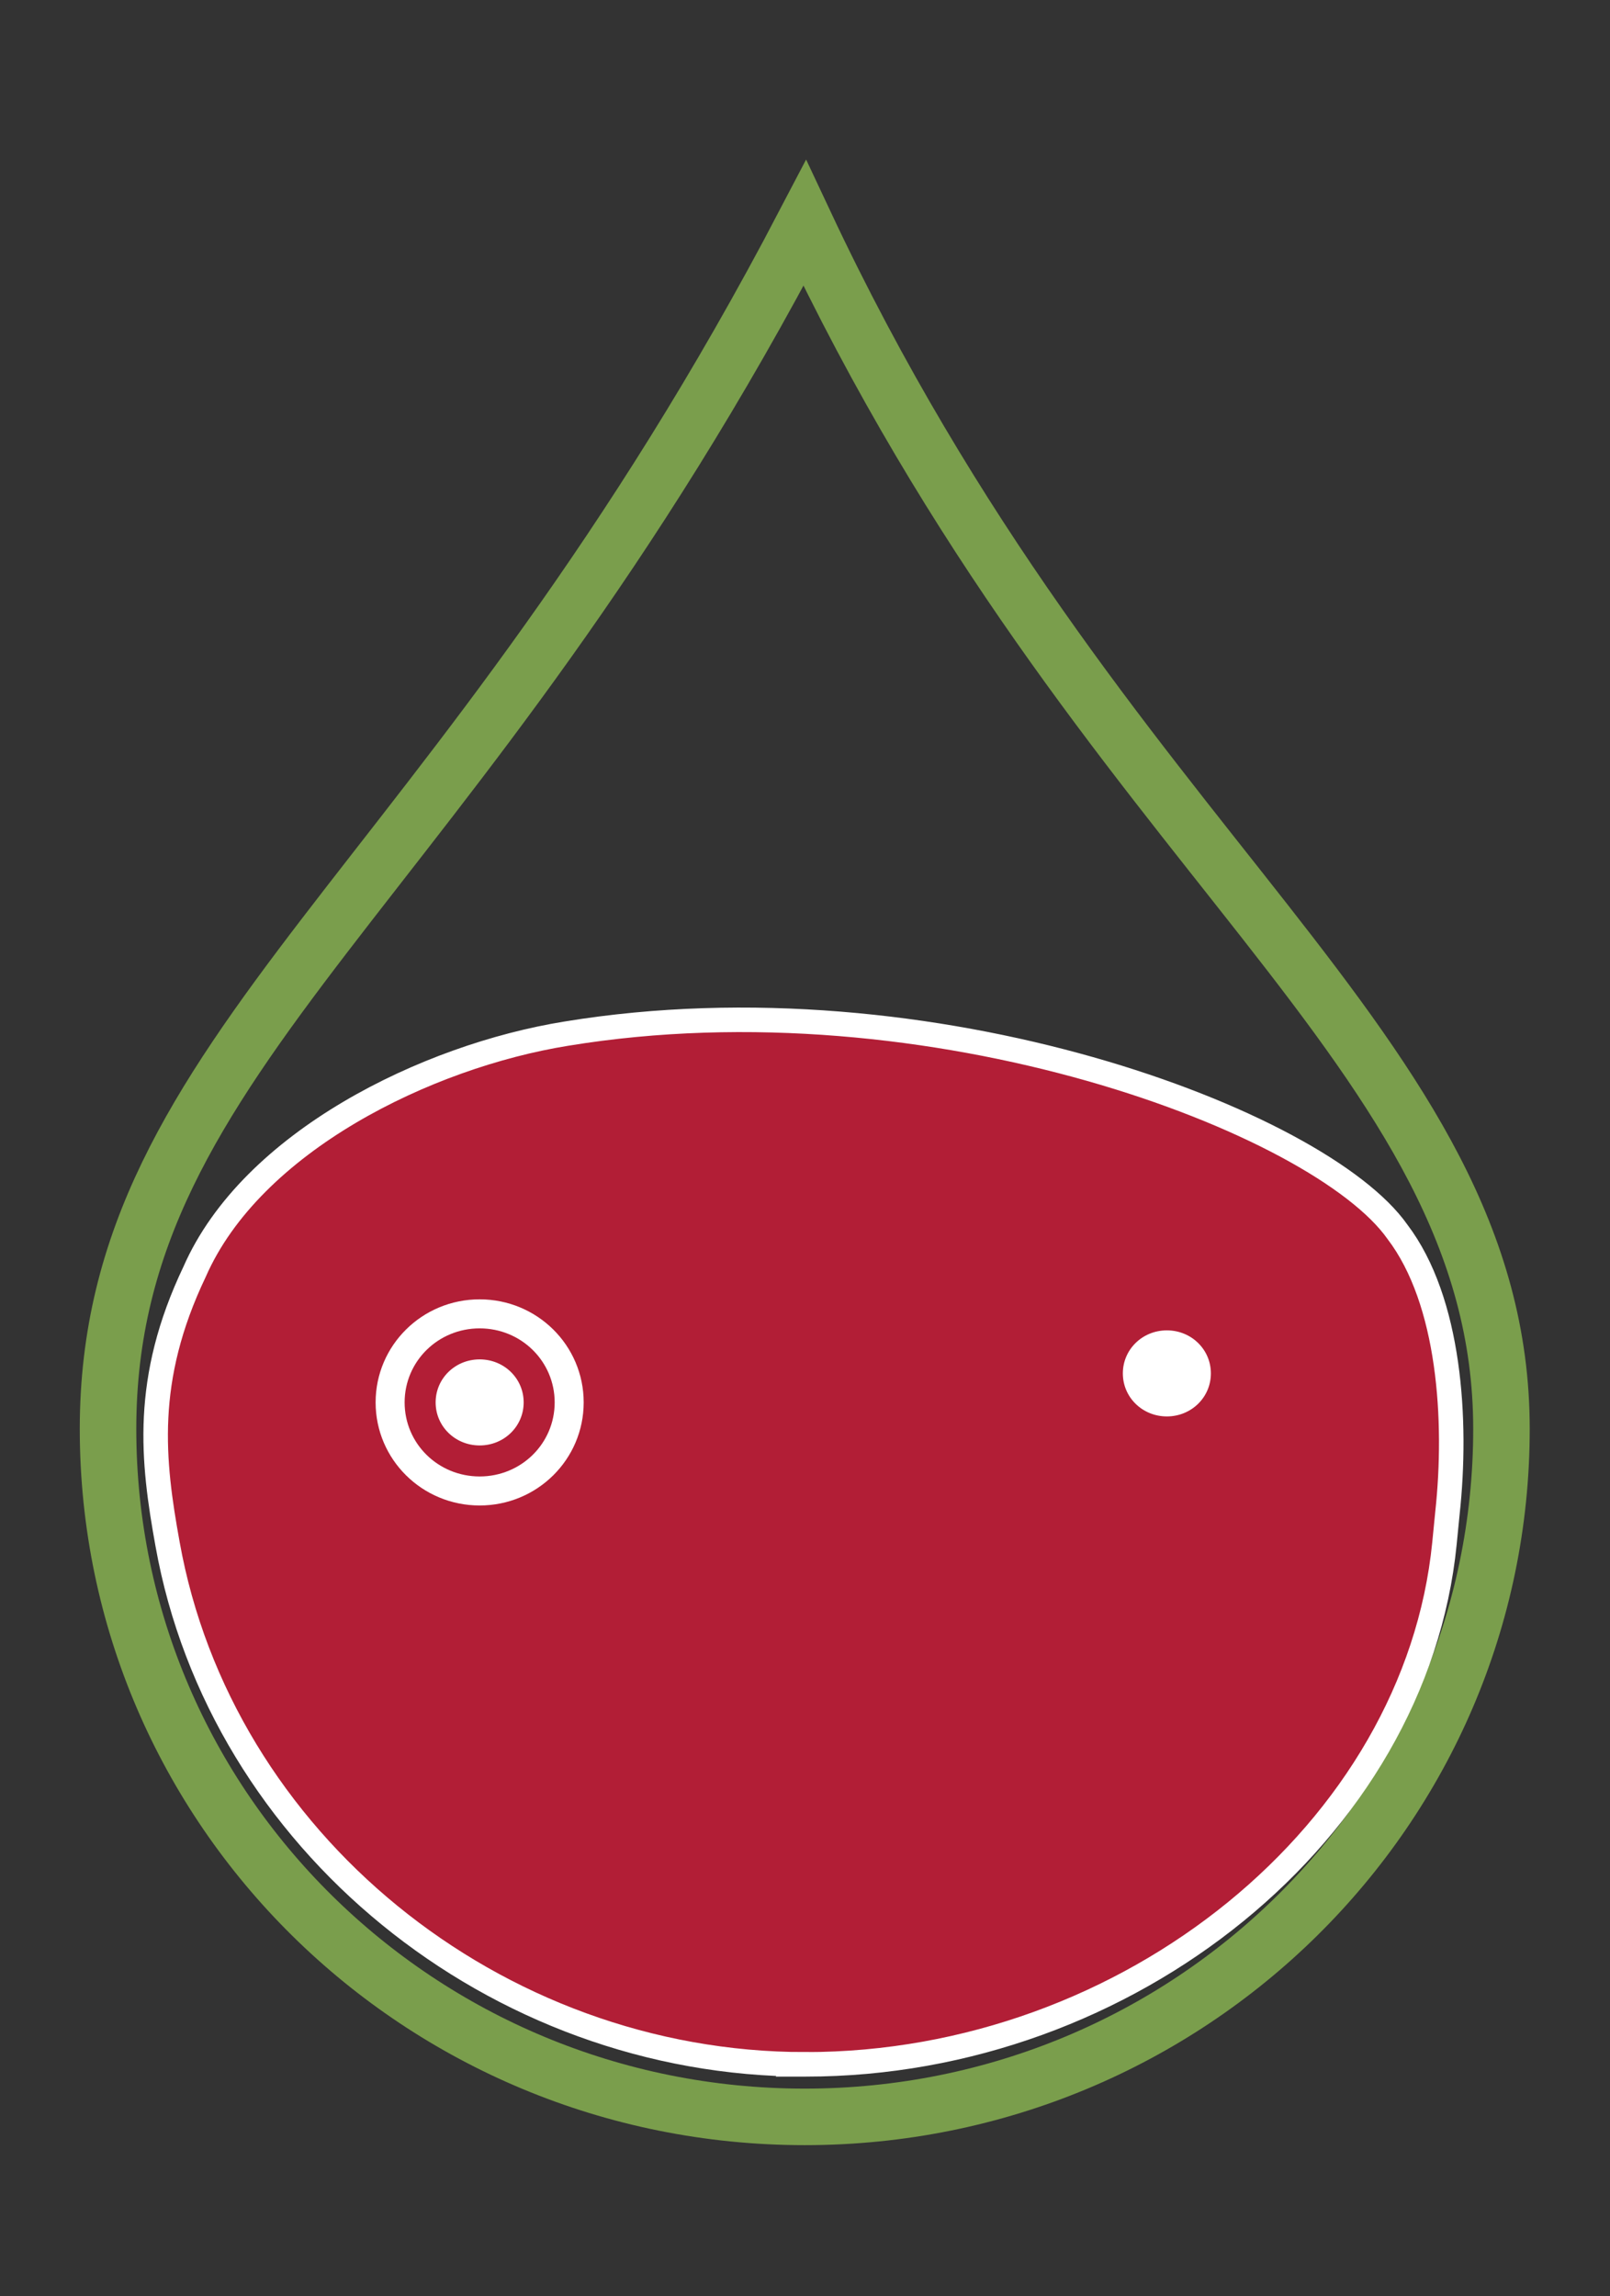 <?xml version="1.0" encoding="UTF-8"?>
<svg id="Layer_1" data-name="Layer 1" xmlns="http://www.w3.org/2000/svg" viewBox="0 0 32.19 45.89">
  <rect x="0" y="0" width="32.19" height="45.89" fill="#333333" stroke="none"/>
  <defs>
    <style>
      .cls-1 {
        fill: #b21e36;
      }

      .cls-2 {
        stroke: #7a9e4c;
        stroke-linecap: round;
        stroke-width: 1.13px;
      }

      .cls-2, .cls-3, .cls-4 {
        fill: none;
        stroke-miterlimit: 10;
      }

      .cls-3 {
        stroke: #fff;
        stroke-width: .49px;
      }

      .cls-5 {
        fill: #fff;
      }

      .cls-4 {
        stroke: #b21e36;
        stroke-width: .62px;
      }
    </style>
  </defs>
  <path class="cls-2" d="M30.02,28.56c0,7.59-6.23,13.75-13.93,13.75s-13.93-6.15-13.93-13.75,6.92-10.69,13.93-24.1c5.94,12.65,13.93,16.51,13.93,24.1Z"/>
  <path class="cls-1" d="M16.1,41.26c-6.21,0-11.69-4.47-12.75-10.4-.3-1.66-.49-3.28.54-5.44,1.14-2.6,4.64-4.31,7.43-4.76,7.31-1.2,15.07,1.76,16.62,3.96,1.05,1.38,1.2,3.77,1,5.62-.02.2-.04.4-.06.61-.57,5.74-6.3,10.41-12.77,10.41"/>
  <path class="cls-3" d="M16.1,41.26c-6.21,0-11.69-4.47-12.75-10.4-.3-1.66-.49-3.28.54-5.44,1.14-2.6,4.64-4.31,7.43-4.76,7.31-1.2,15.07,1.76,16.62,3.96,1.05,1.38,1.2,3.77,1,5.62-.02.2-.04.4-.06.61-.57,5.74-6.3,10.41-12.77,10.41h-.01Z"/>
  <path class="cls-5" d="M9.59,25.97c1.15,0,2.08.92,2.08,2.06s-.93,2.06-2.08,2.06-2.08-.92-2.08-2.06.93-2.06,2.08-2.06"/>
  <path class="cls-5" d="M9.59,26.86c.66,0,1.19.52,1.19,1.17s-.53,1.17-1.19,1.17-1.19-.52-1.19-1.17.53-1.17,1.19-1.17"/>
  <path class="cls-4" d="M9.59,26.86c.66,0,1.19.52,1.19,1.17s-.53,1.17-1.19,1.17-1.19-.52-1.19-1.17.53-1.17,1.19-1.17Z"/>
  <path class="cls-5" d="M23.33,26.28c.66,0,1.19.52,1.19,1.17s-.53,1.17-1.19,1.17-1.19-.52-1.19-1.17.53-1.17,1.19-1.17"/>
  <path class="cls-4" d="M23.33,26.28c.66,0,1.19.52,1.19,1.17s-.53,1.17-1.19,1.17-1.19-.52-1.19-1.17.53-1.17,1.19-1.17Z"/>
</svg>